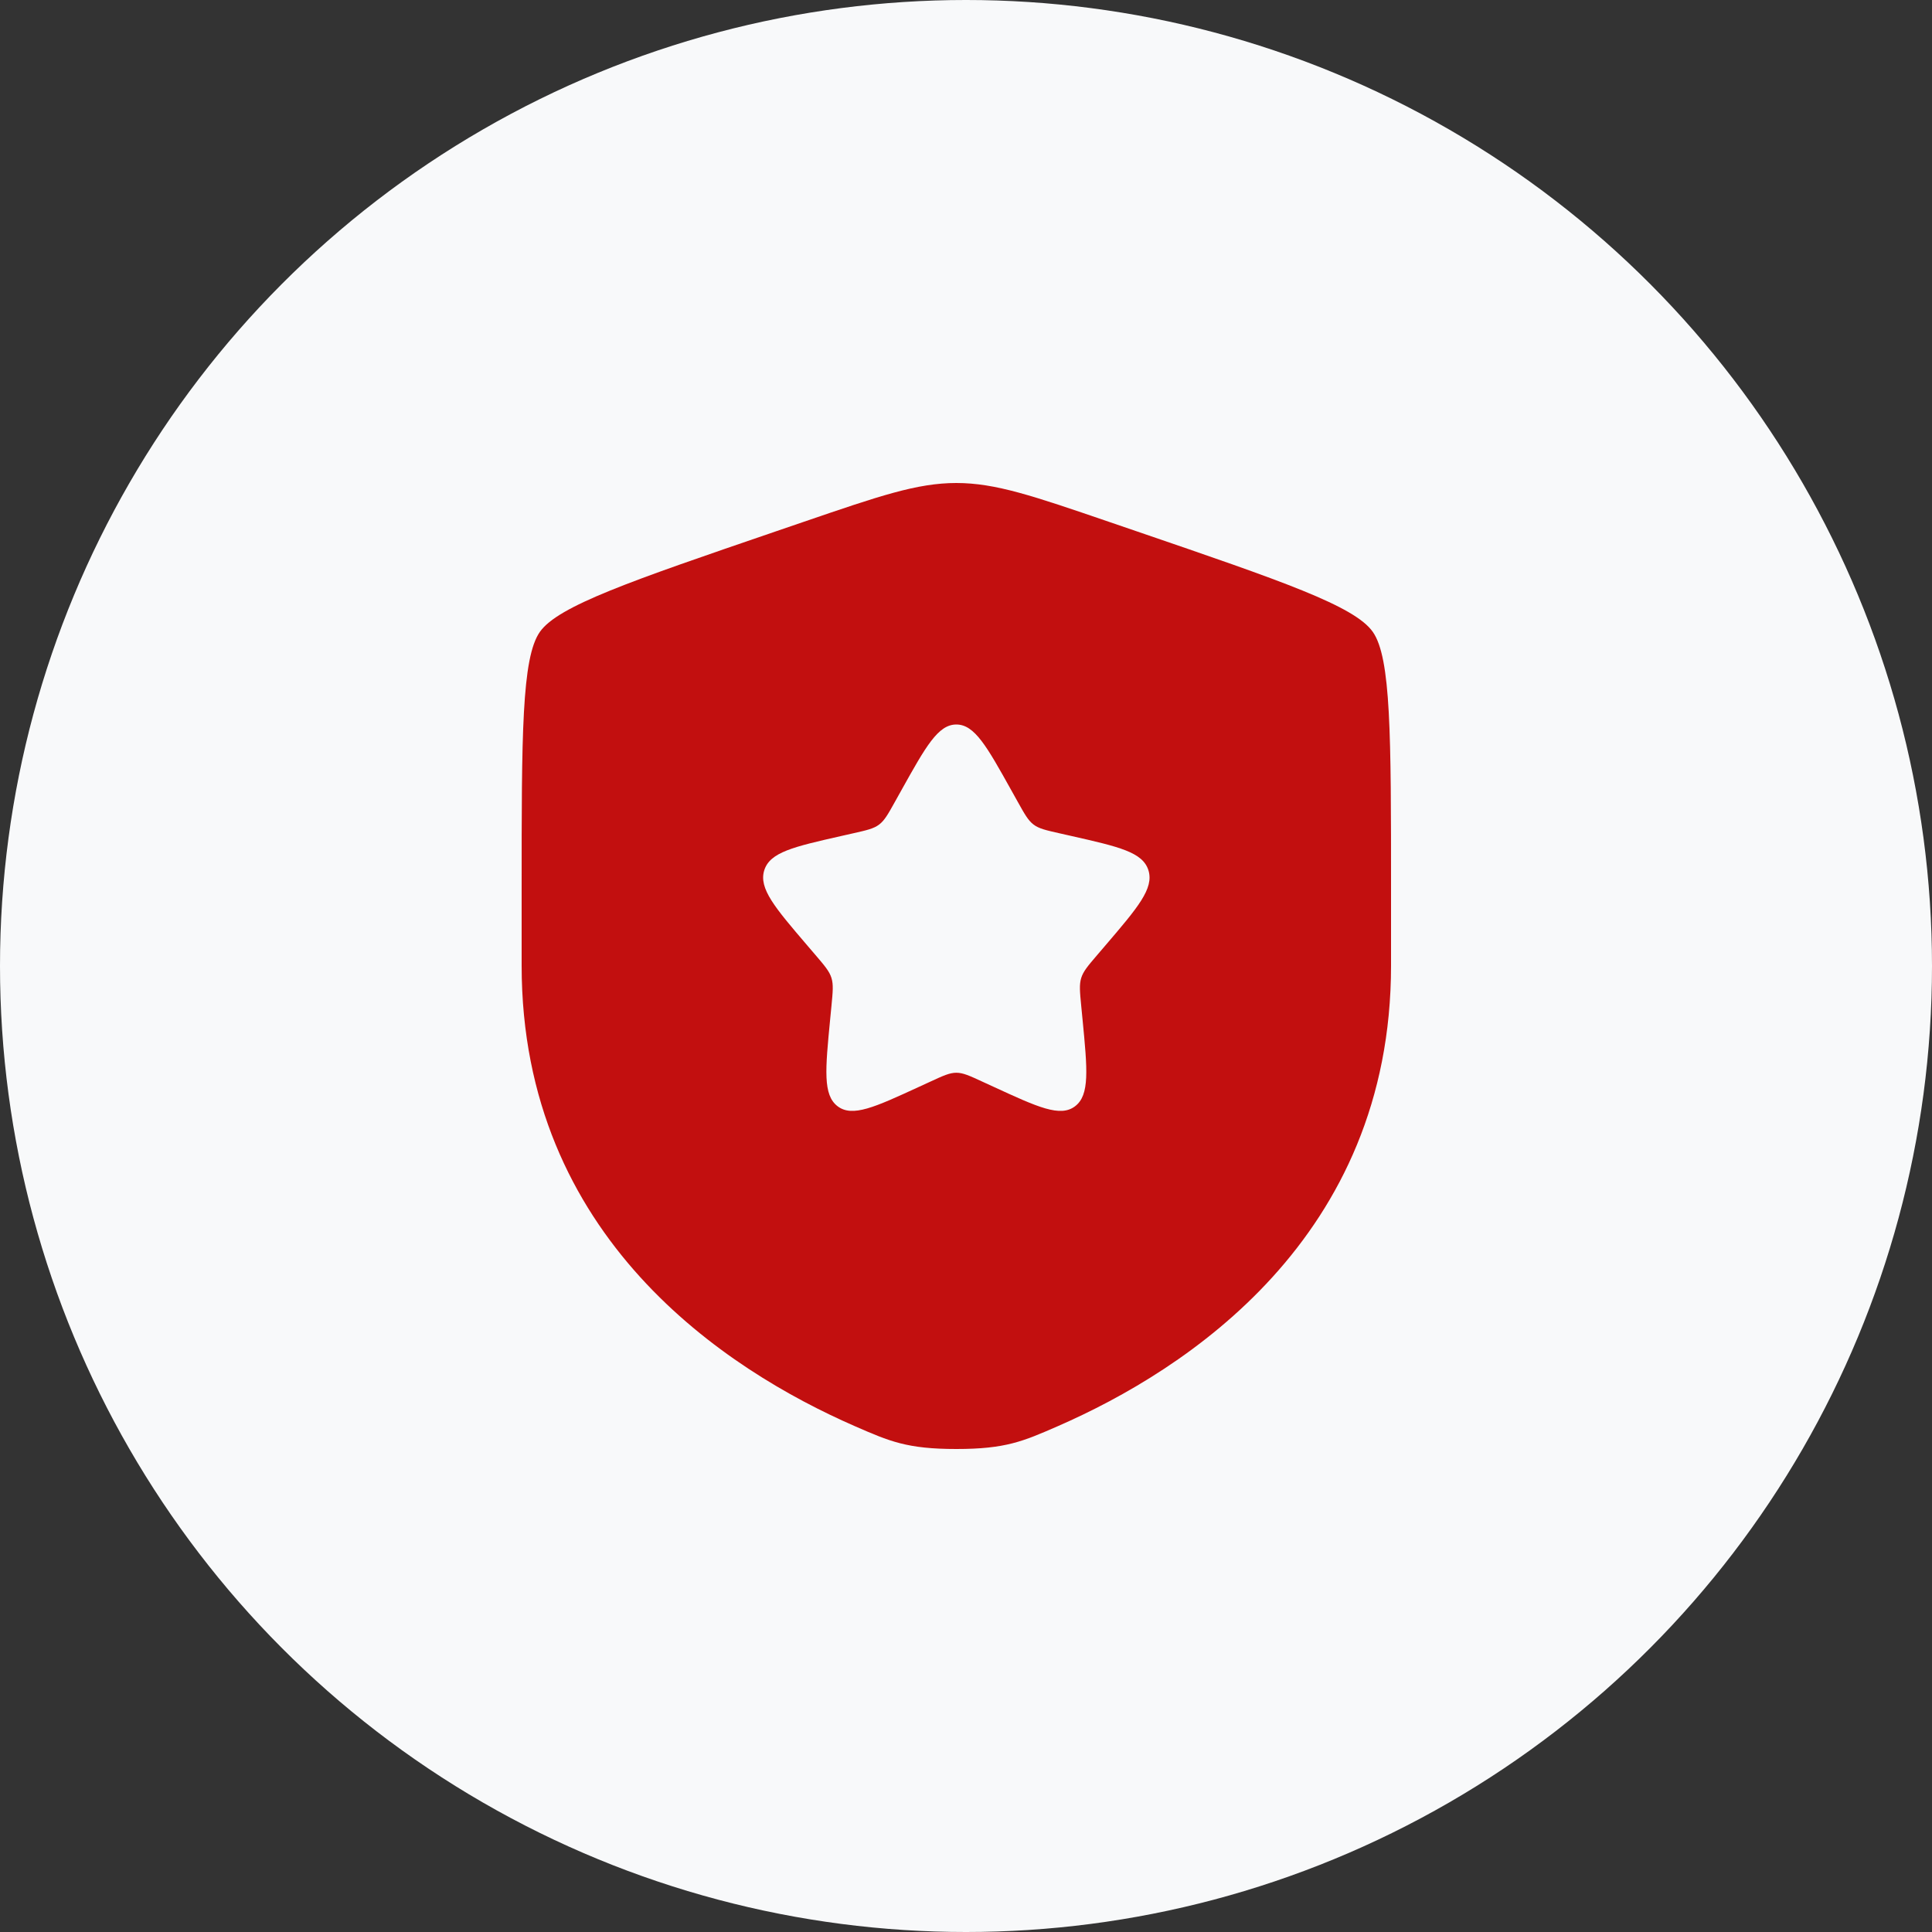 <svg width="100" height="100" viewBox="0 0 100 100" fill="none" xmlns="http://www.w3.org/2000/svg">
<rect x="0" y="0" width="100" height="100" fill="#333333" stroke="none"/>
<circle cx="50" cy="50" r="50" fill="#F8F9FA"/>
<path fill-rule="evenodd" clip-rule="evenodd" d="M27.944 32.706C27 34.051 27 38.048 27 46.042V49.978C27 64.073 37.597 70.914 44.246 73.818C46.05 74.606 46.952 75 49.5 75C52.048 75 52.95 74.606 54.754 73.818C61.403 70.914 72 64.073 72 49.978V46.042C72 38.048 72 34.051 71.056 32.706C70.112 31.361 66.354 30.075 58.838 27.502L57.406 27.012C53.487 25.671 51.529 25 49.5 25C47.471 25 45.513 25.671 41.594 27.012L40.162 27.502C32.646 30.075 28.888 31.361 27.944 32.706ZM46.653 40.908L46.325 41.496C45.965 42.142 45.785 42.465 45.505 42.678C45.224 42.891 44.875 42.97 44.176 43.128L43.539 43.272C41.08 43.829 39.85 44.107 39.557 45.048C39.265 45.989 40.103 46.969 41.78 48.93L42.214 49.437C42.69 49.995 42.929 50.273 43.036 50.618C43.143 50.962 43.107 51.334 43.035 52.078L42.969 52.755C42.716 55.37 42.589 56.679 43.355 57.26C44.121 57.842 45.273 57.312 47.576 56.251L48.172 55.977C48.826 55.675 49.153 55.525 49.5 55.525C49.847 55.525 50.174 55.675 50.828 55.977L51.424 56.251C53.727 57.312 54.879 57.842 55.645 57.26C56.411 56.679 56.284 55.37 56.031 52.755L55.965 52.078C55.893 51.334 55.857 50.962 55.964 50.618C56.071 50.273 56.309 49.995 56.786 49.437L57.22 48.93C58.897 46.969 59.735 45.989 59.443 45.048C59.15 44.107 57.92 43.829 55.461 43.272L54.824 43.128C54.125 42.97 53.776 42.891 53.495 42.678C53.215 42.465 53.035 42.142 52.675 41.496L52.347 40.908C51.08 38.636 50.447 37.5 49.5 37.5C48.553 37.5 47.92 38.636 46.653 40.908Z" fill="#C20F0F"/>
</svg>
